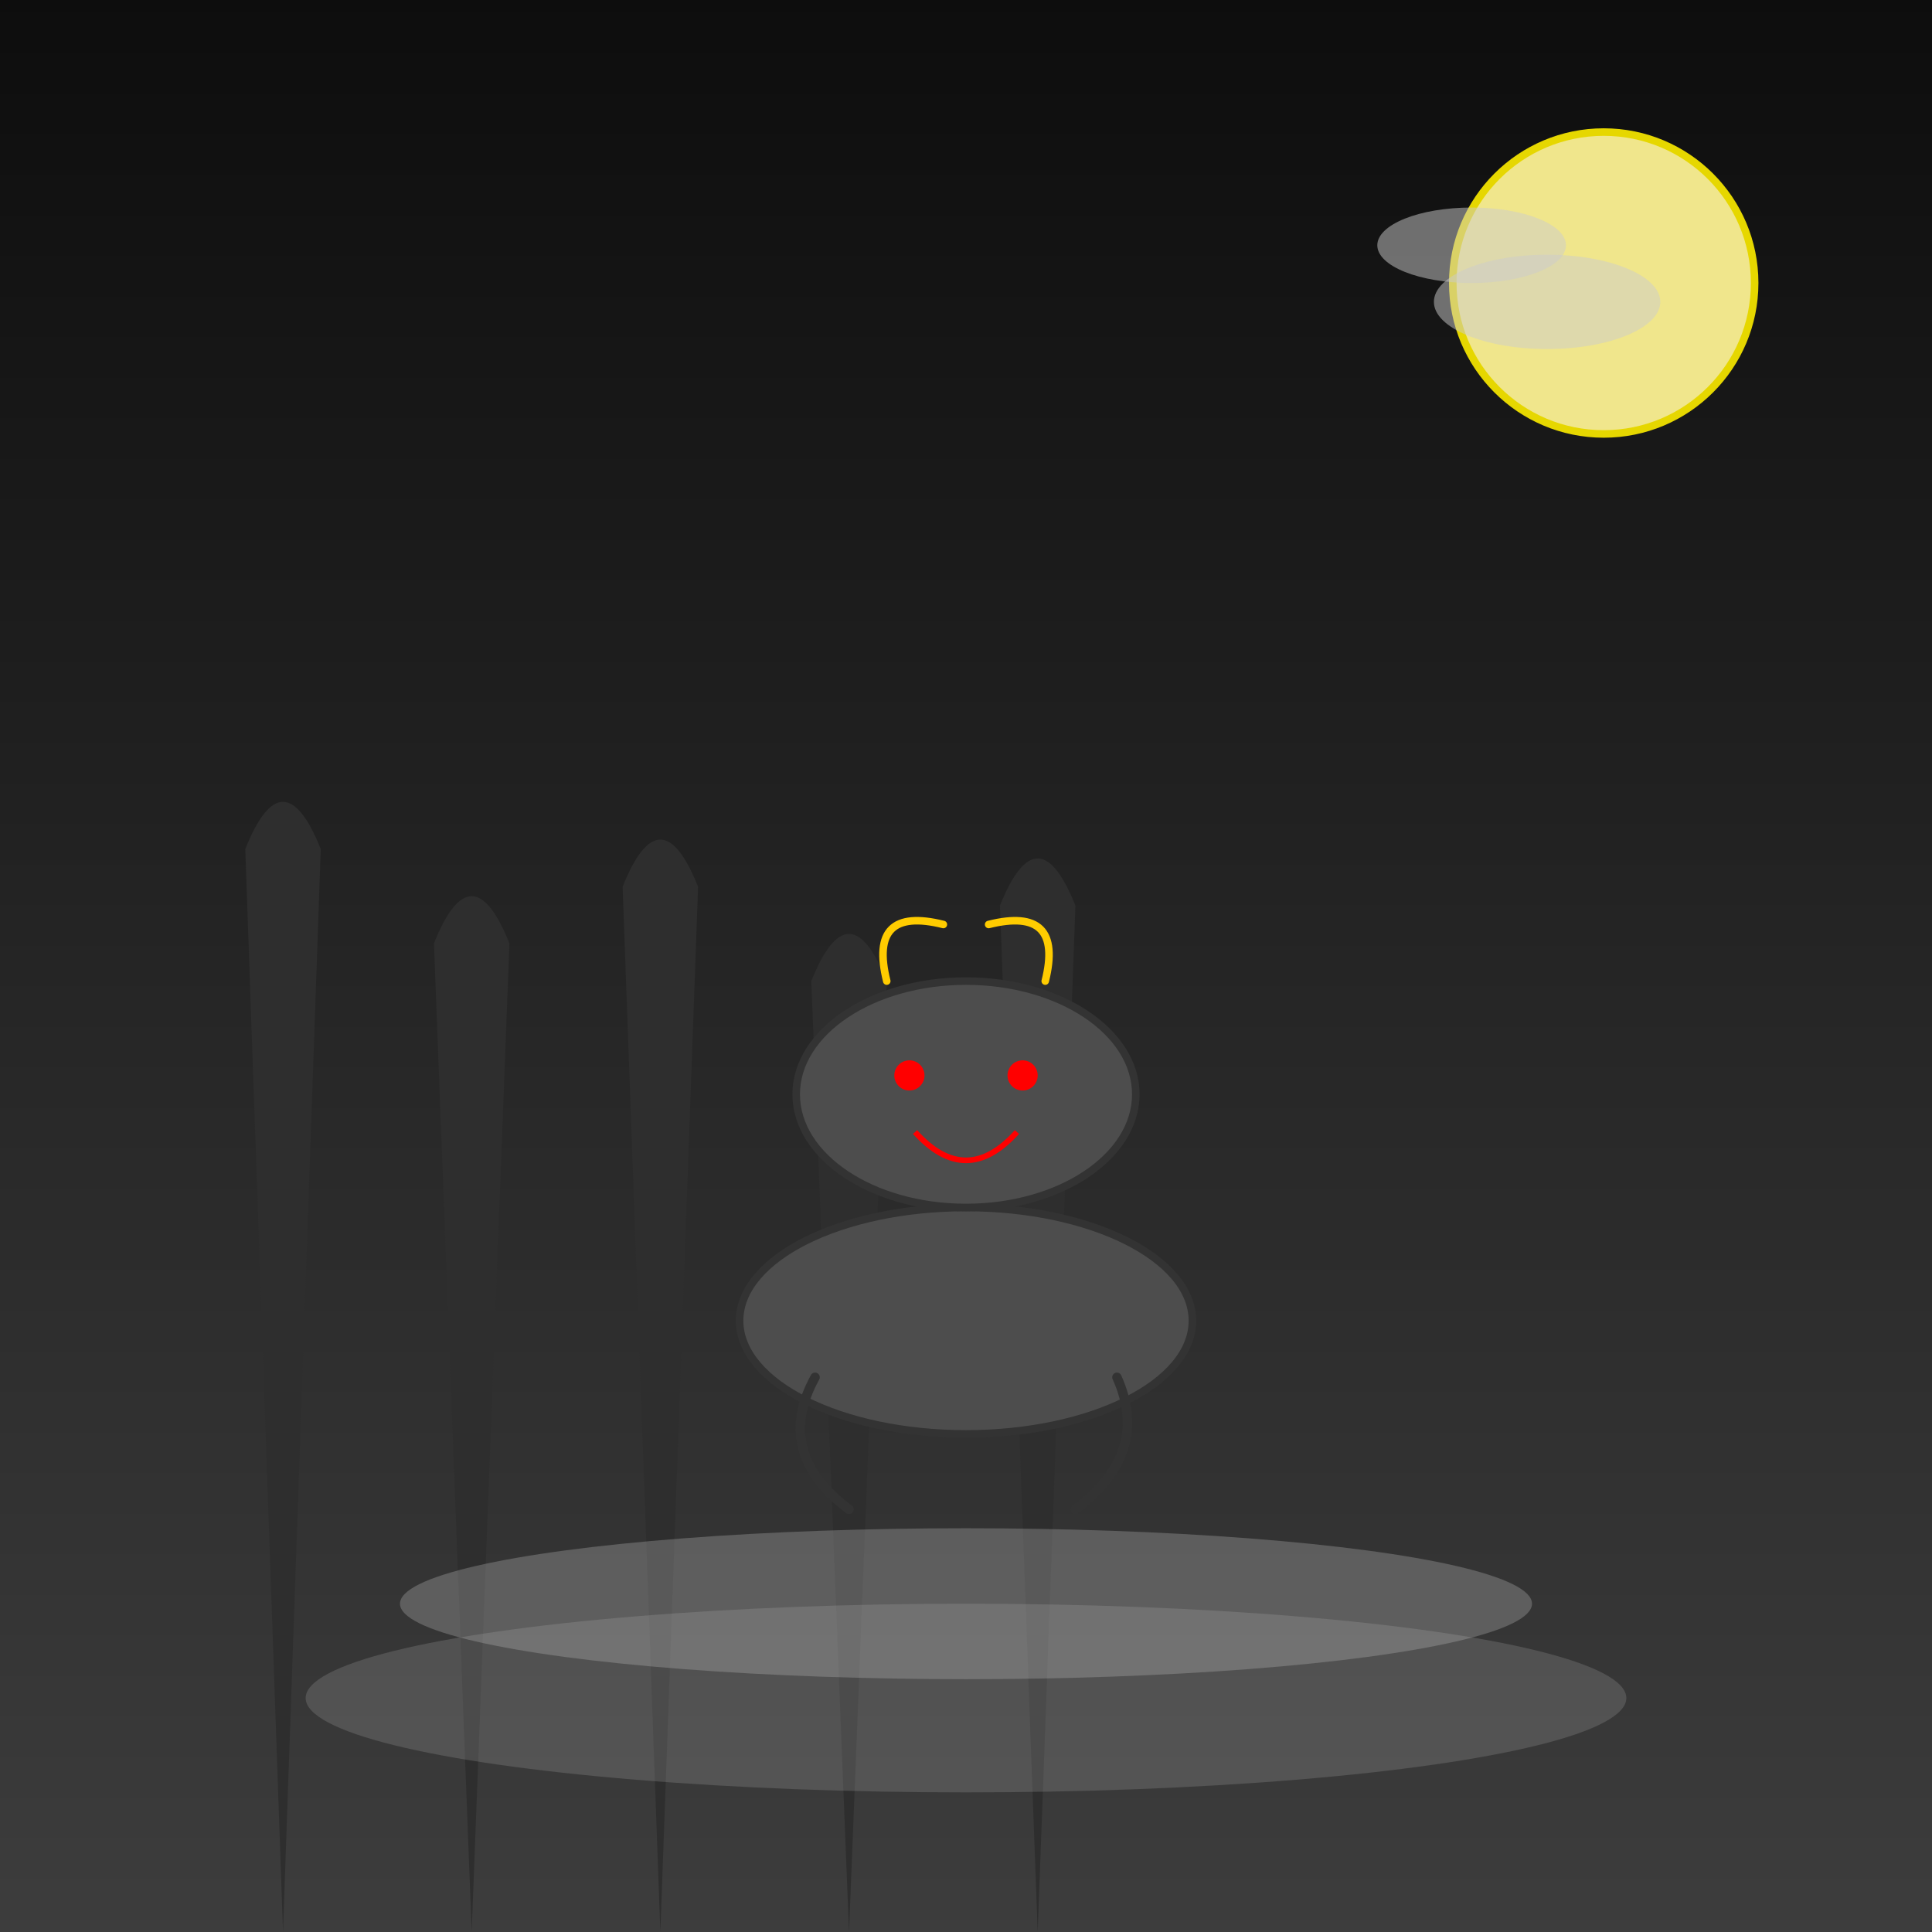<!--

Generated by DrawGPT.
Free, open source, AI generated images in SVG, PNG, and HTML Canvas format.
https://drawgpt.ai

Created: 2025-07-21T11:14:18+00:00
-->
<svg id="svg-main-001" class="canvas" xmlns="http://www.w3.org/2000/svg" xmlns:xlink="http://www.w3.org/1999/xlink"   viewBox="0 0 1024 1024">
  <title id="title-001" class="title">Trevor Henderson's Haunted Night</title>
  <desc id="desc-001" class="desc">A spooky yet playful nightscape featuring a mysterious creature in true Trevor Henderson style, with a wink and a twist!</desc>
  
  <!-- Background gradient -->
  <defs id="defs-001" class="defs">
    <linearGradient id="grad-001" class="gradient" x1="0" y1="0" x2="0" y2="1">
      <stop offset="0%" style="stop-color:#0d0d0d;stop-opacity:1" id="stop-001" class="stop"/>
      <stop offset="100%" style="stop-color:#3d3d3d;stop-opacity:1" id="stop-002" class="stop"/>
    </linearGradient>
  </defs>
  <rect id="bg-001" class="background" x="0" y="0" width="1024" height="1024" fill="url(#grad-001)" />

  <!-- Full moon -->
  <circle id="moon-001" class="moon" cx="850" cy="150" r="80" fill="#f0e68c" stroke="#e6d700" stroke-width="4" />

  <!-- Creepy trees -->
  <g id="trees-001" class="trees">
    <path id="tree-001" class="tree" d="M150,1024 L130,450 Q150,400 170,450 L150,1024 Z" fill="#2e2e2e"/>
    <path id="tree-002" class="tree" d="M250,1024 L230,500 Q250,450 270,500 L250,1024 Z" fill="#2e2e2e"/>
    <path id="tree-003" class="tree" d="M350,1024 L330,470 Q350,420 370,470 L350,1024 Z" fill="#2e2e2e"/>
    <path id="tree-004" class="tree" d="M450,1024 L430,520 Q450,470 470,520 L450,1024 Z" fill="#2e2e2e"/>
    <path id="tree-005" class="tree" d="M550,1024 L530,480 Q550,430 570,480 L550,1024 Z" fill="#2e2e2e"/>
  </g>

  <!-- Creepy creature inspired by Trevor Henderson -->
  <g id="creature-001" class="creature">
    <!-- Body -->
    <ellipse id="creature-body" class="body" cx="512" cy="700" rx="120" ry="60" fill="#4d4d4d" stroke="#333" stroke-width="4"/>
    <!-- Head -->
    <ellipse id="creature-head" class="head" cx="512" cy="580" rx="90" ry="60" fill="#4d4d4d" stroke="#333" stroke-width="4"/>
    <!-- Eyes -->
    <circle id="creature-eye-left" class="eye" cx="482" cy="570" r="8" fill="#ff0000"/>
    <circle id="creature-eye-right" class="eye" cx="542" cy="570" r="8" fill="#ff0000"/>
    <!-- Eerie Smile -->
    <path id="creature-smile" class="smile" d="M485,600 Q512,630 539,600" fill="none" stroke="#ff0000" stroke-width="3"/>
    <!-- Strange tentacle-like appendages -->
    <path id="tentacle-001" class="tentacle" d="M432,730 Q410,770 450,800" fill="none" stroke="#333" stroke-width="5" stroke-linecap="round"/>
    <path id="tentacle-002" class="tentacle" d="M592,730 Q610,770 570,800" fill="none" stroke="#333" stroke-width="5" stroke-linecap="round"/>
    <!-- Horns -->
    <path id="horn-left" class="horn" d="M470,520 Q460,480 500,490" fill="none" stroke="#ffcc00" stroke-width="4" stroke-linecap="round"/>
    <path id="horn-right" class="horn" d="M554,520 Q564,480 524,490" fill="none" stroke="#ffcc00" stroke-width="4" stroke-linecap="round"/>
  </g>

  <!-- Fog effect -->
  <g id="fog-001" class="fog">
    <ellipse id="fog-ellipse-001" class="fog-element" cx="512" cy="850" rx="300" ry="40" fill="#bebebe" opacity="0.3"/>
    <ellipse id="fog-ellipse-002" class="fog-element" cx="512" cy="900" rx="350" ry="50" fill="#bebebe" opacity="0.2"/>
  </g>
  
  <!-- Moon clouds -->
  <g id="clouds-001" class="clouds">
    <ellipse id="cloud-001" class="cloud" cx="780" cy="130" rx="50" ry="20" fill="#cccccc" opacity="0.5"/>
    <ellipse id="cloud-002" class="cloud" cx="820" cy="160" rx="60" ry="25" fill="#cccccc" opacity="0.5"/>
  </g>
</svg>